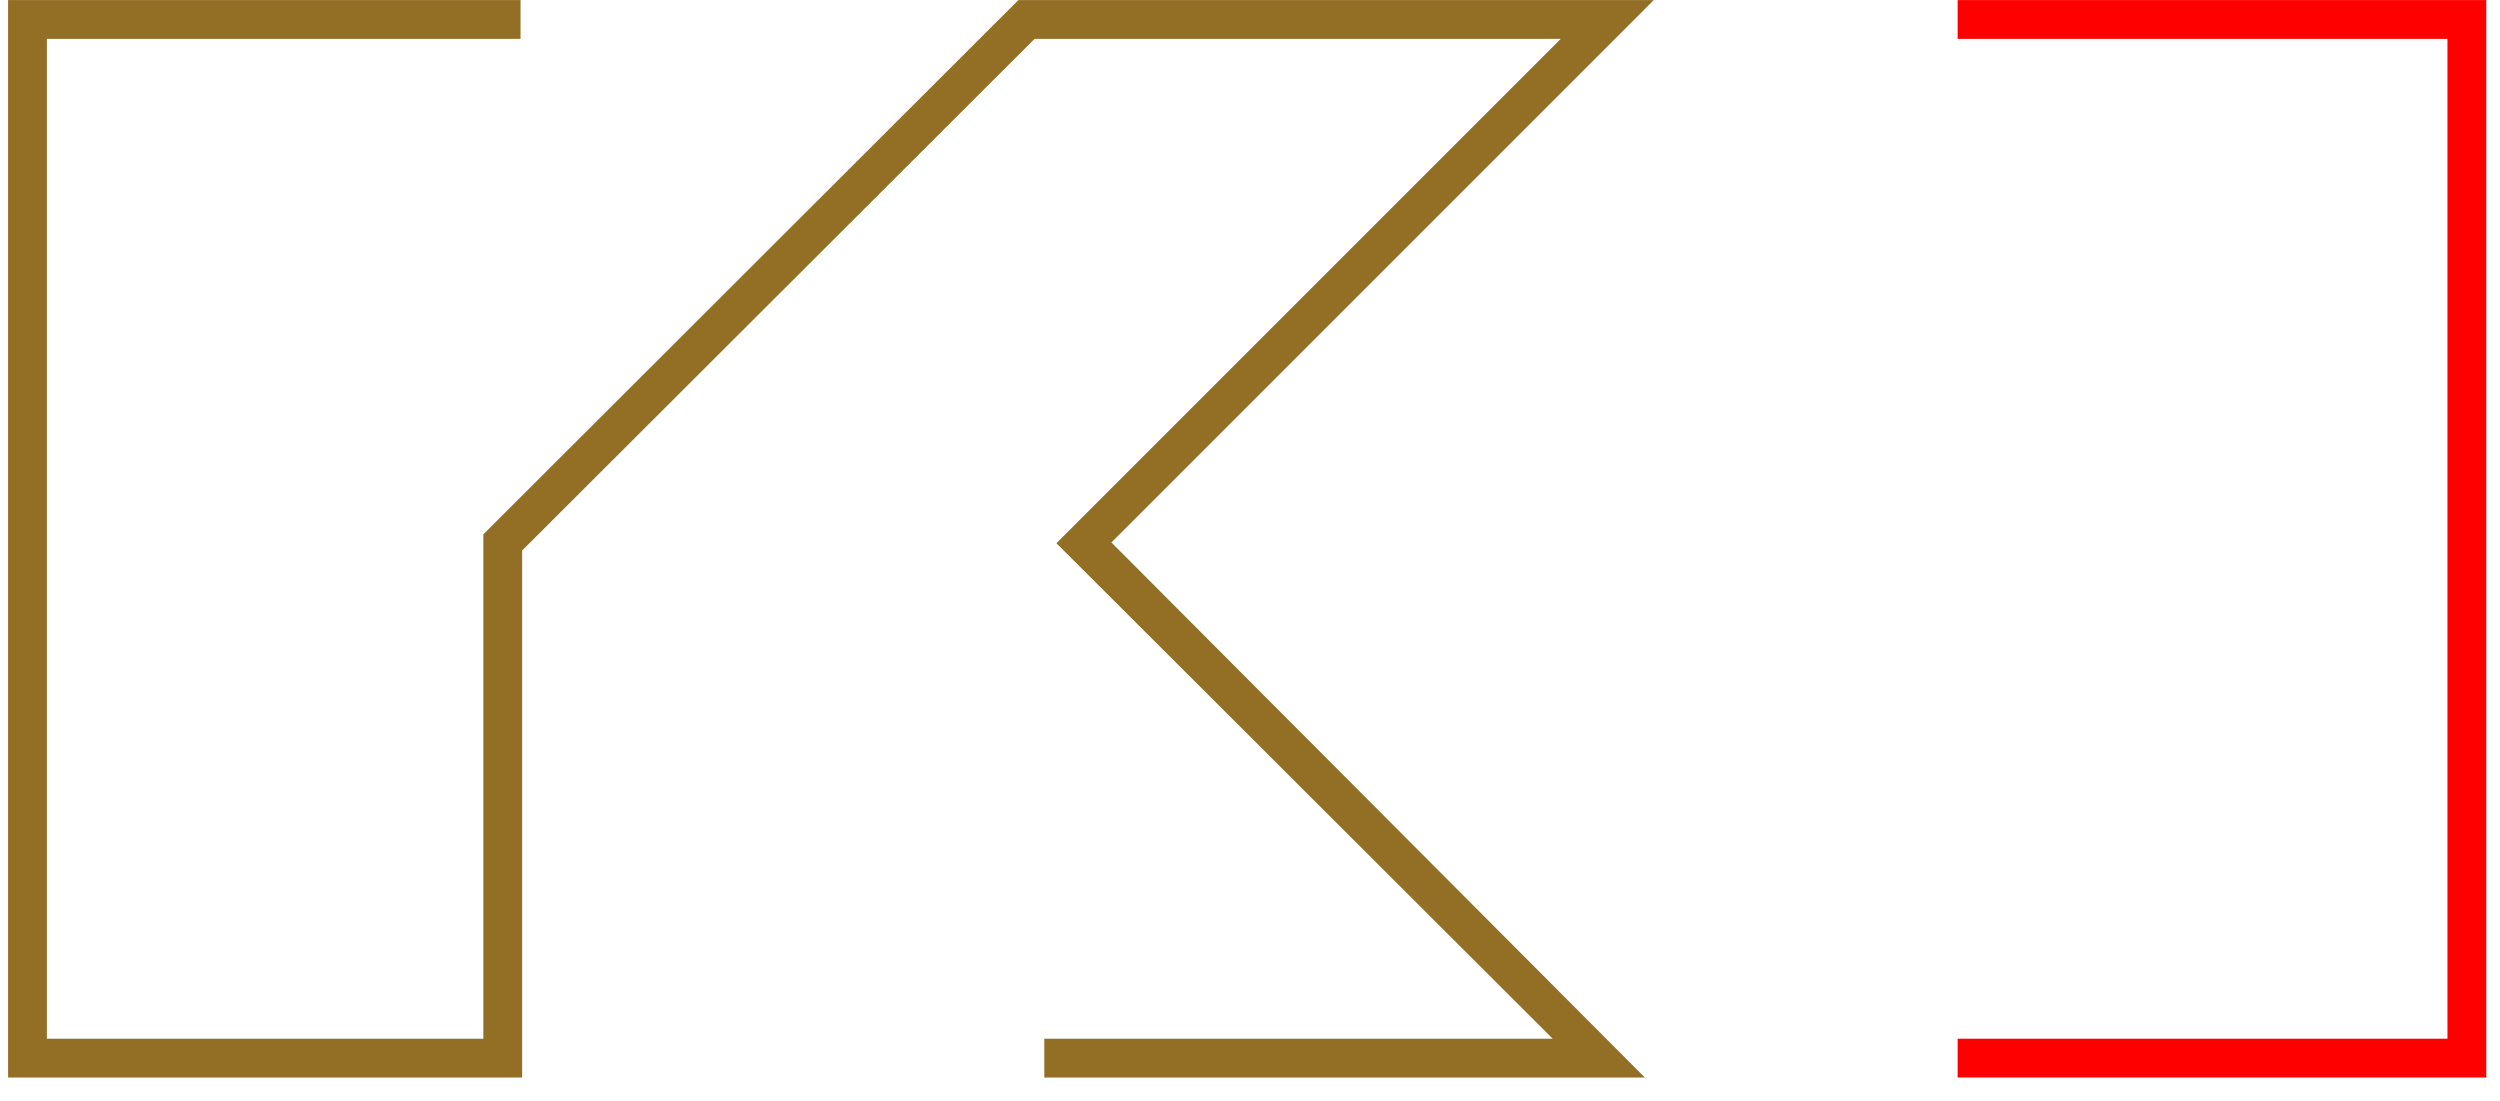 <svg id="05f9544d-3382-4c31-b34b-075aae37f67a" data-name=" 7f79bc94-ea3a-457d-92b6-5894ef96aabf" xmlns="http://www.w3.org/2000/svg" width="109.11mm" height="48.06mm" viewBox="0 0 309.3 136.22">
  <defs>
    <style>
      .\32 90402ca-3d82-4263-bb05-b00c36eb1ff1 {
        fill: #936f25;
      }

      .fb8eb2c2-e375-4a9c-96cc-d2f17496da59 {
        fill: red;
      }
    </style>
  </defs>
  <title>Zeichenfläche 1</title>
  <polygon class="290402ca-3d82-4263-bb05-b00c36eb1ff1" points="5.8 4.8 64.4 4.8 64.4 0 1 0 1 133.3 64.6 133.3 64.6 68.1 128 4.8 193.1 4.8 130.7 67.2 192.1 128.5 129.2 128.5 129.2 133.3 203.5 133.3 137.5 67.1 204.6 0 126 0 59.8 66.1 59.8 128.5 5.8 128.5 5.8 4.8"/>
  <polygon class="fb8eb2c2-e375-4a9c-96cc-d2f17496da59" points="242.2 4.8 302.8 4.8 302.8 128.5 242.9 128.5 242.2 128.5 242.2 133.3 307.6 133.3 307.6 0 242.2 0 242.2 4.8"/>
</svg>
